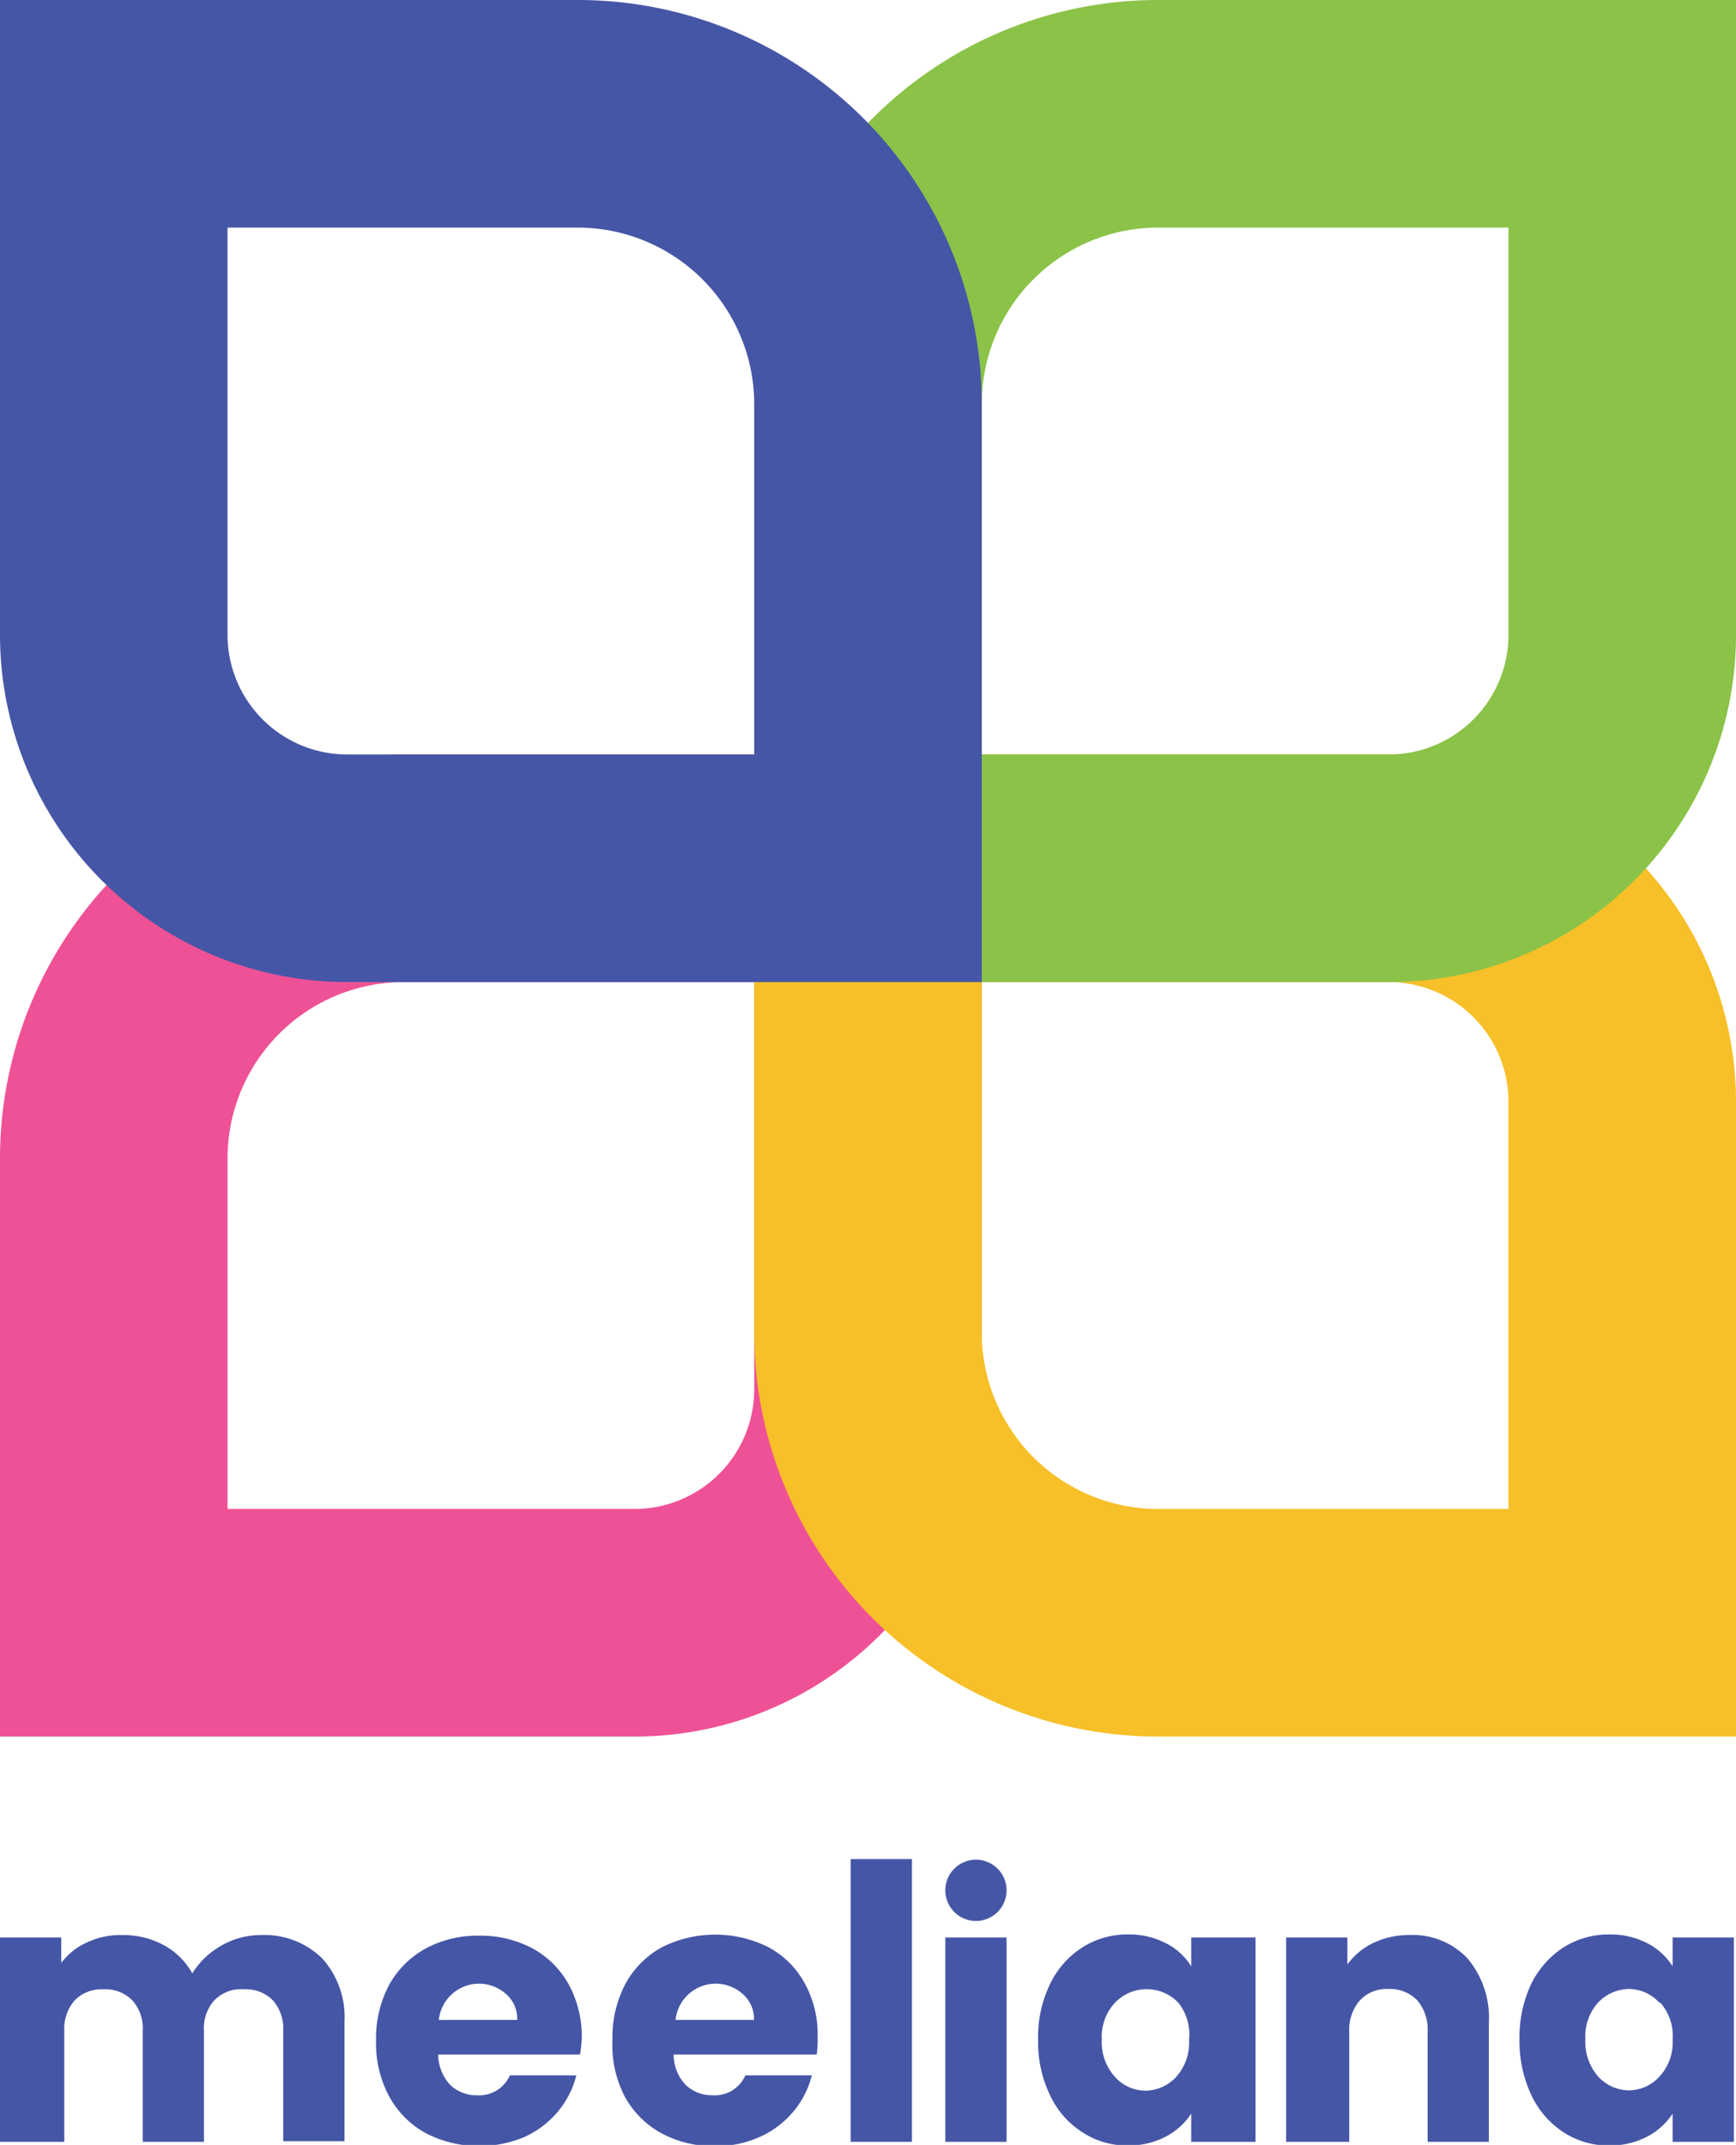 <?xml version="1.0" encoding="UTF-8"?>
<svg xmlns="http://www.w3.org/2000/svg" viewBox="0 0 56.69 70.02">
  <defs>
    <style>.cls-1{fill:#4656a6;}.cls-2{fill:#ef5196;}.cls-3{fill:#f7bf28;}.cls-4{fill:#8bc248;}</style>
  </defs>
  <g id="Layer_2" data-name="Layer 2">
    <g id="Layer_1-2" data-name="Layer 1">
      <path class="cls-1" d="M10.52,63.93A2.86,2.86,0,0,1,11.25,66v3.9h-2V66.3a1.41,1.41,0,0,0-.34-1,1.24,1.24,0,0,0-.94-.36A1.22,1.22,0,0,0,7,65.3a1.36,1.36,0,0,0-.34,1v3.62h-2V66.3a1.36,1.36,0,0,0-.34-1,1.24,1.24,0,0,0-.94-.36,1.24,1.24,0,0,0-.94.36,1.41,1.41,0,0,0-.34,1v3.62H0V63.25h2v.83a2.14,2.14,0,0,1,.82-.66A2.57,2.57,0,0,1,4,63.17a2.75,2.75,0,0,1,1.35.33,2.35,2.35,0,0,1,.93.92,2.62,2.62,0,0,1,.94-.9,2.56,2.56,0,0,1,1.3-.35A2.69,2.69,0,0,1,10.52,63.93Z"></path>
      <path class="cls-1" d="M18.94,67.07H14.31a1.47,1.47,0,0,0,.4,1,1.24,1.24,0,0,0,.87.33,1.09,1.09,0,0,0,1.07-.65h2.17a2.94,2.94,0,0,1-.6,1.18,3.1,3.1,0,0,1-1.09.83,3.81,3.81,0,0,1-3.22-.12,3,3,0,0,1-1.2-1.2,3.66,3.66,0,0,1-.43-1.82,3.72,3.72,0,0,1,.42-1.81,3,3,0,0,1,1.2-1.2,3.57,3.57,0,0,1,1.75-.42,3.62,3.62,0,0,1,1.73.41,3,3,0,0,1,1.18,1.16A3.55,3.55,0,0,1,19,66.48,4,4,0,0,1,18.94,67.07Zm-2.05-1.13a1.06,1.06,0,0,0-.36-.84,1.32,1.32,0,0,0-2.2.84Z"></path>
      <path class="cls-1" d="M26.67,67.07H22a1.42,1.42,0,0,0,.4,1,1.24,1.24,0,0,0,.87.33,1.09,1.09,0,0,0,1.07-.65h2.17a2.94,2.94,0,0,1-.6,1.18,3.05,3.05,0,0,1-1.1.83,3.45,3.45,0,0,1-1.47.3,3.56,3.56,0,0,1-1.74-.42,3,3,0,0,1-1.2-1.2A3.66,3.66,0,0,1,20,66.58a3.72,3.72,0,0,1,.42-1.81,3,3,0,0,1,1.19-1.2,3.88,3.88,0,0,1,3.49,0,2.9,2.9,0,0,1,1.17,1.16,3.45,3.45,0,0,1,.43,1.76A4,4,0,0,1,26.67,67.07Zm-2.05-1.13a1.06,1.06,0,0,0-.36-.84,1.32,1.32,0,0,0-2.2.84Z"></path>
      <path class="cls-1" d="M29.78,60.69v9.23h-2V60.69Z"></path>
      <path class="cls-1" d="M32.87,63.25v6.67h-2V63.25Zm0-1.54a1,1,0,1,0-1,1A1,1,0,0,0,32.87,61.71Z"></path>
      <path class="cls-1" d="M34.29,64.77a2.89,2.89,0,0,1,1.06-1.2,2.72,2.72,0,0,1,1.49-.42,2.58,2.58,0,0,1,1.24.29,2.06,2.06,0,0,1,.82.75v-.94H41v6.67H38.9V69a2.23,2.23,0,0,1-.83.75,2.61,2.61,0,0,1-1.24.29,2.64,2.64,0,0,1-1.48-.43,2.86,2.86,0,0,1-1.06-1.21,4,4,0,0,1-.39-1.81A3.94,3.94,0,0,1,34.29,64.77Zm4.19.61a1.43,1.43,0,0,0-2.07,0,1.62,1.62,0,0,0-.43,1.2,1.68,1.68,0,0,0,.43,1.22,1.35,1.35,0,0,0,1,.45,1.39,1.39,0,0,0,1-.45,1.68,1.68,0,0,0,.42-1.21A1.66,1.66,0,0,0,38.48,65.38Z"></path>
      <path class="cls-1" d="M47.92,63.93a3,3,0,0,1,.7,2.09v3.9h-2V66.3a1.45,1.45,0,0,0-.34-1,1.24,1.24,0,0,0-.94-.37,1.2,1.2,0,0,0-.93.37,1.45,1.45,0,0,0-.35,1v3.62H42V63.25h2v.88a2.23,2.23,0,0,1,.84-.7A2.69,2.69,0,0,1,46,63.17,2.46,2.46,0,0,1,47.92,63.93Z"></path>
      <path class="cls-1" d="M50,64.77a3,3,0,0,1,1.06-1.2,2.78,2.78,0,0,1,1.5-.42,2.61,2.61,0,0,1,1.24.29,2.13,2.13,0,0,1,.82.75v-.94h2v6.67h-2V69a2.23,2.23,0,0,1-.83.75,2.61,2.61,0,0,1-1.24.29,2.67,2.67,0,0,1-1.49-.43A2.93,2.93,0,0,1,50,68.38a4.12,4.12,0,0,1-.38-1.81A4.08,4.08,0,0,1,50,64.77Zm4.19.61a1.36,1.36,0,0,0-1-.45,1.41,1.41,0,0,0-1,.44,1.66,1.66,0,0,0-.42,1.2,1.72,1.72,0,0,0,.42,1.22,1.39,1.39,0,0,0,1,.45,1.36,1.36,0,0,0,1-.45,1.64,1.64,0,0,0,.43-1.21A1.62,1.62,0,0,0,54.22,65.38Z"></path>
      <path class="cls-2" d="M24.63,32.06v13.3a3.91,3.91,0,0,1-3.9,3.9H7.43V37.82a5.76,5.76,0,0,1,5.76-5.76H24.63m7.43-7.43H13.19A13.19,13.19,0,0,0,0,37.82V56.69H20.73A11.33,11.33,0,0,0,32.06,45.36V24.63Z"></path>
      <path class="cls-3" d="M45.36,32.06A3.91,3.91,0,0,1,49.26,36V49.26H37.82a5.76,5.76,0,0,1-5.76-5.76V32.06h13.3m0-7.43H24.63V43.5A13.19,13.19,0,0,0,37.82,56.69H56.69V36A11.34,11.34,0,0,0,45.36,24.63Z"></path>
      <path class="cls-4" d="M49.26,7.43v13.3a3.91,3.91,0,0,1-3.9,3.9H32.06V13.19a5.76,5.76,0,0,1,5.76-5.76H49.26M56.69,0H37.82A13.19,13.19,0,0,0,24.63,13.19V32.06H45.36A11.33,11.33,0,0,0,56.69,20.73V0Z"></path>
      <path class="cls-1" d="M18.87,7.43a5.77,5.77,0,0,1,5.76,5.76V24.63H11.34a3.91,3.91,0,0,1-3.91-3.9V7.43H18.87m0-7.43H0V20.73A11.34,11.34,0,0,0,11.34,32.06H32.06V13.19A13.19,13.19,0,0,0,18.87,0Z"></path>
    </g>
  </g>
</svg>
